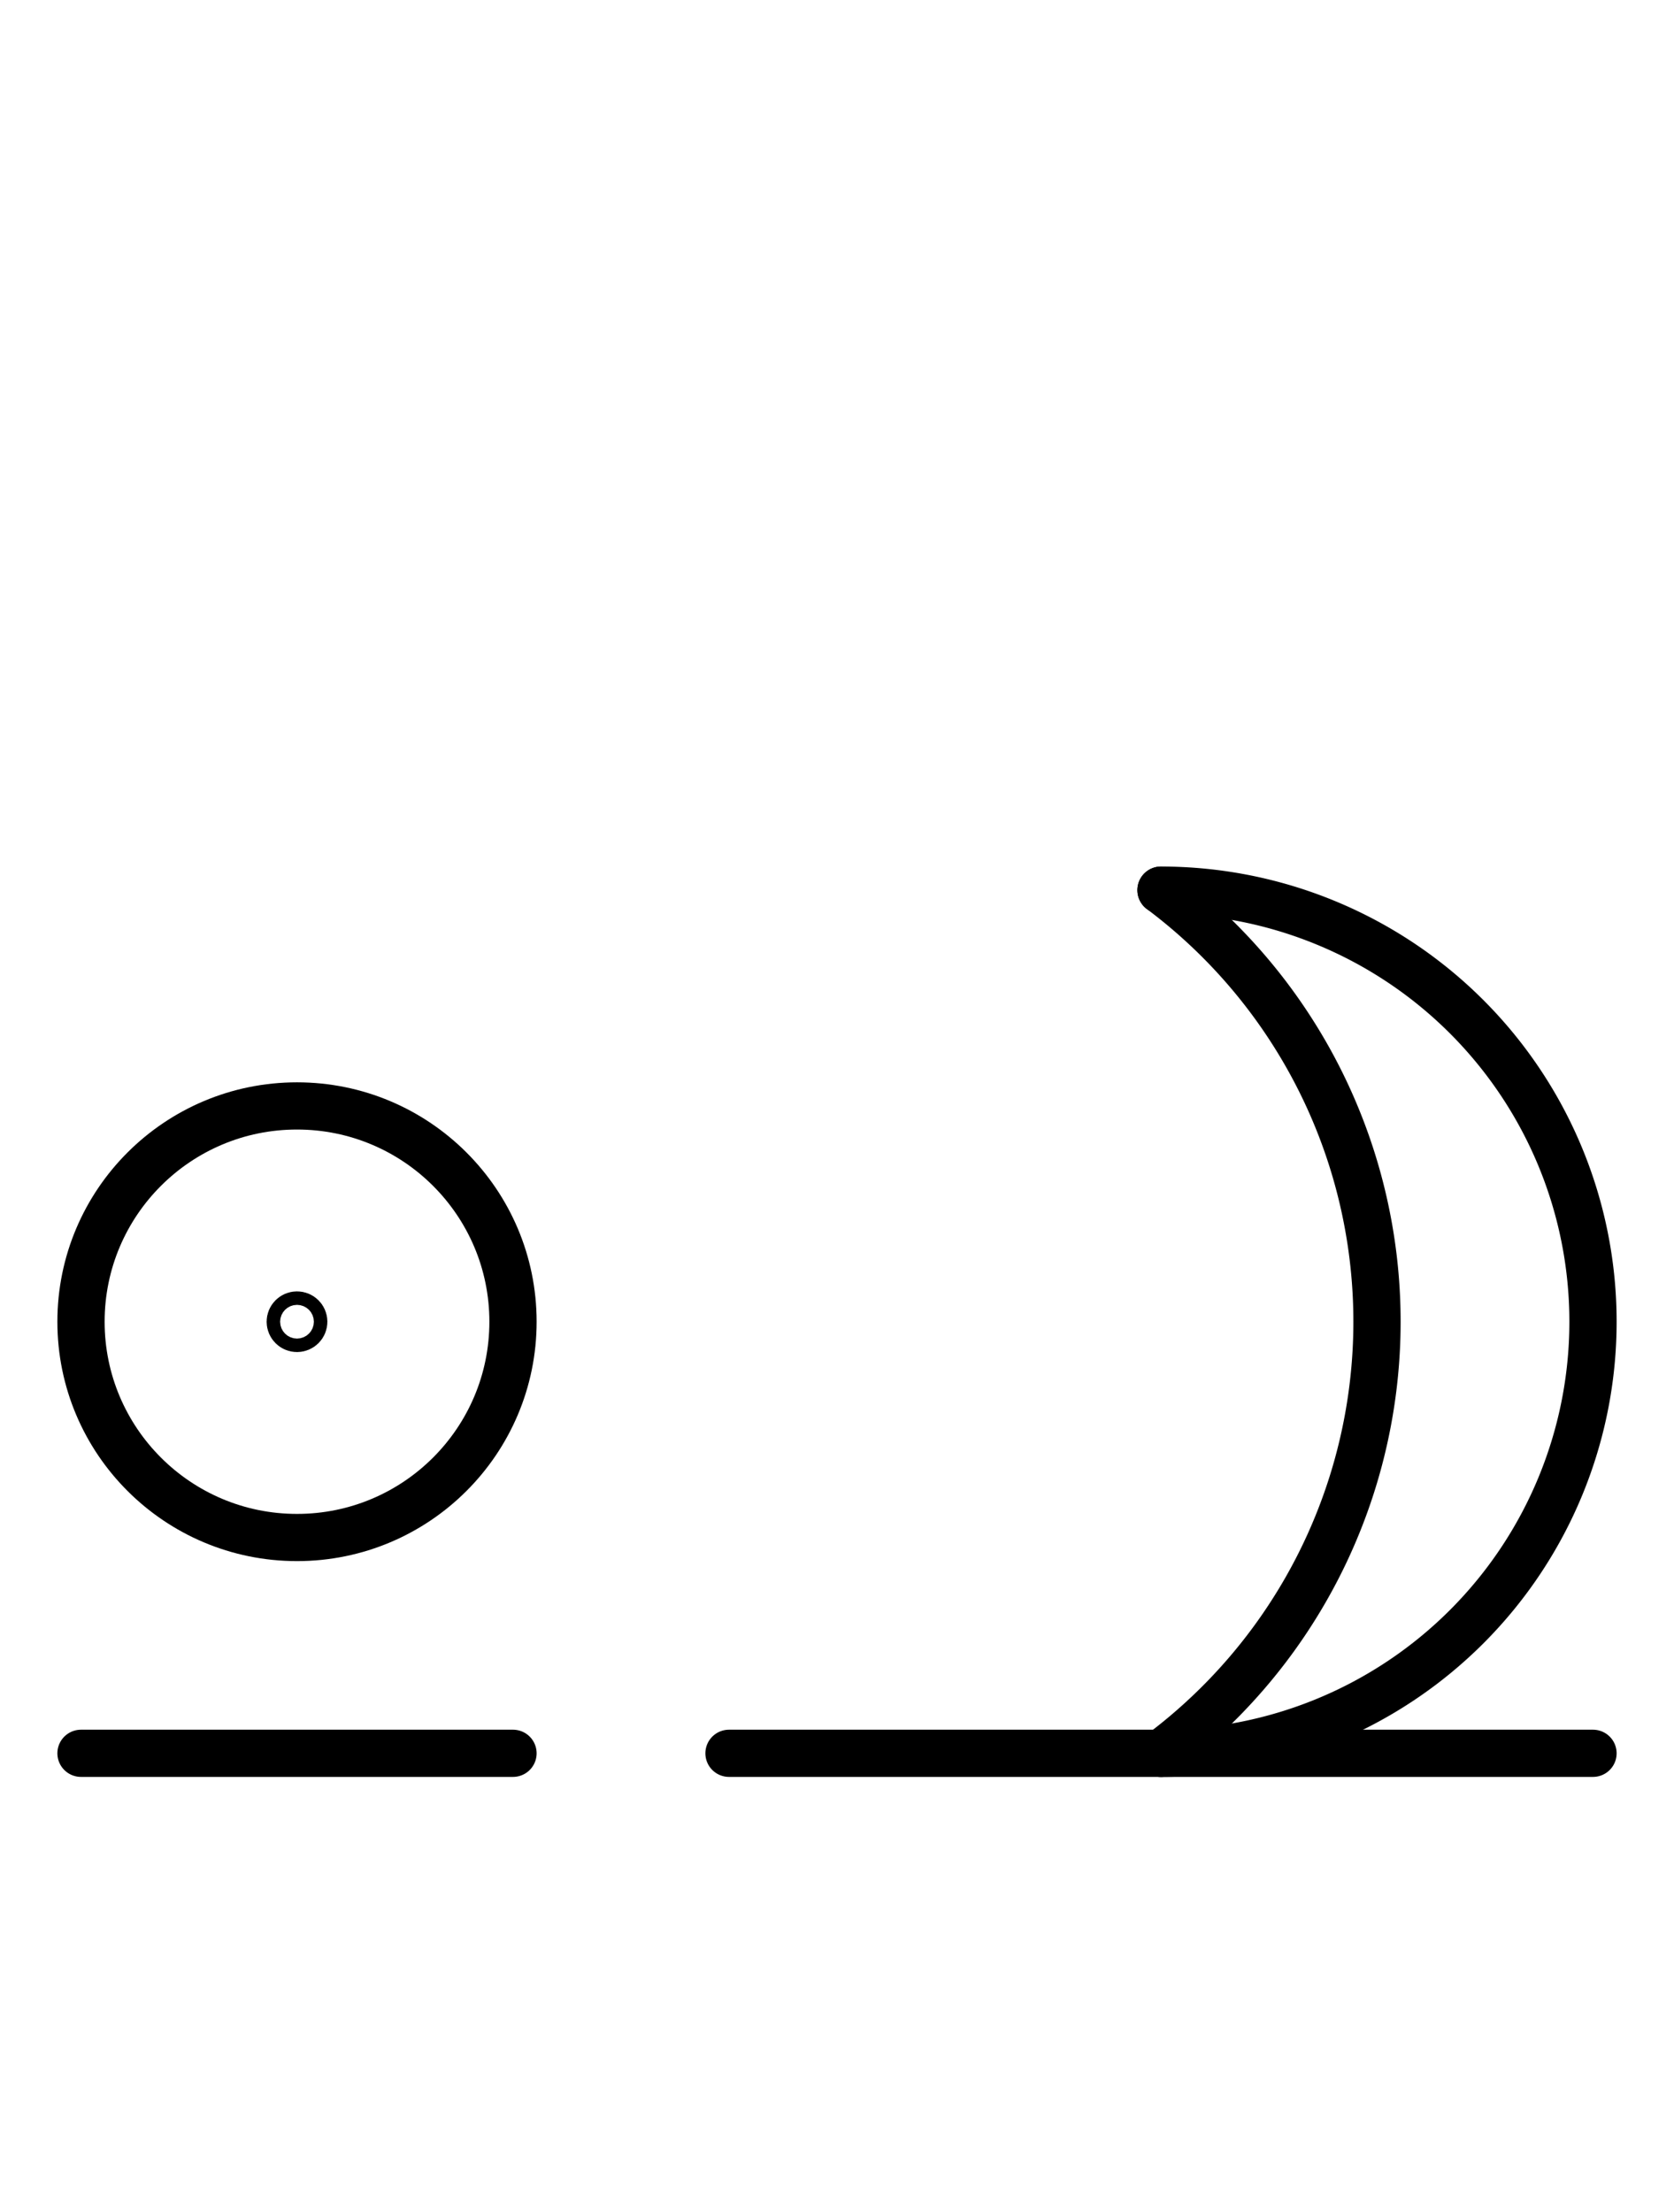 <?xml version="1.0" encoding="UTF-8" standalone="no"?>
<!DOCTYPE svg PUBLIC "-//W3C//DTD SVG 1.0//EN" "http://www.w3.org/TR/2001/REC-SVG-20010904/DTD/svg10.dtd">
<svg xmlns="http://www.w3.org/2000/svg" xmlns:xlink="http://www.w3.org/1999/xlink" fill-rule="evenodd" height="4.542in" preserveAspectRatio="none" stroke-linecap="round" viewBox="0 0 248 328" width="3.438in">
<style type="text/css">
.brush0 { fill: rgb(255,255,255); }
.pen0 { stroke: rgb(0,0,0); stroke-width: 1; stroke-linejoin: round; }
.font0 { font-size: 11px; font-family: "MS Sans Serif"; }
.pen1 { stroke: rgb(0,0,0); stroke-width: 7; stroke-linejoin: round; }
.brush1 { fill: none; }
.font1 { font-weight: bold; font-size: 16px; font-family: System, sans-serif; }
</style>
<g>
<circle class="pen1" cx="44.0" cy="196.0" fill="none" r="32.0"/>
<path class="pen1" d="M 172.0,260.0 A 80.0,80.0 0 0 0 172.0,132.0" fill="none"/>
<path class="pen1" d="M 172.0,260.0 A 64.0,64.0 0 0 0 172.0,132.0" fill="none"/>
<line class="pen1" fill="none" x1="108" x2="236" y1="260" y2="260"/>
<line class="pen1" fill="none" x1="12" x2="76" y1="260" y2="260"/>
<ellipse class="pen1 brush1" cx="44" cy="196" rx="1" ry="1"/>
</g>
</svg>
